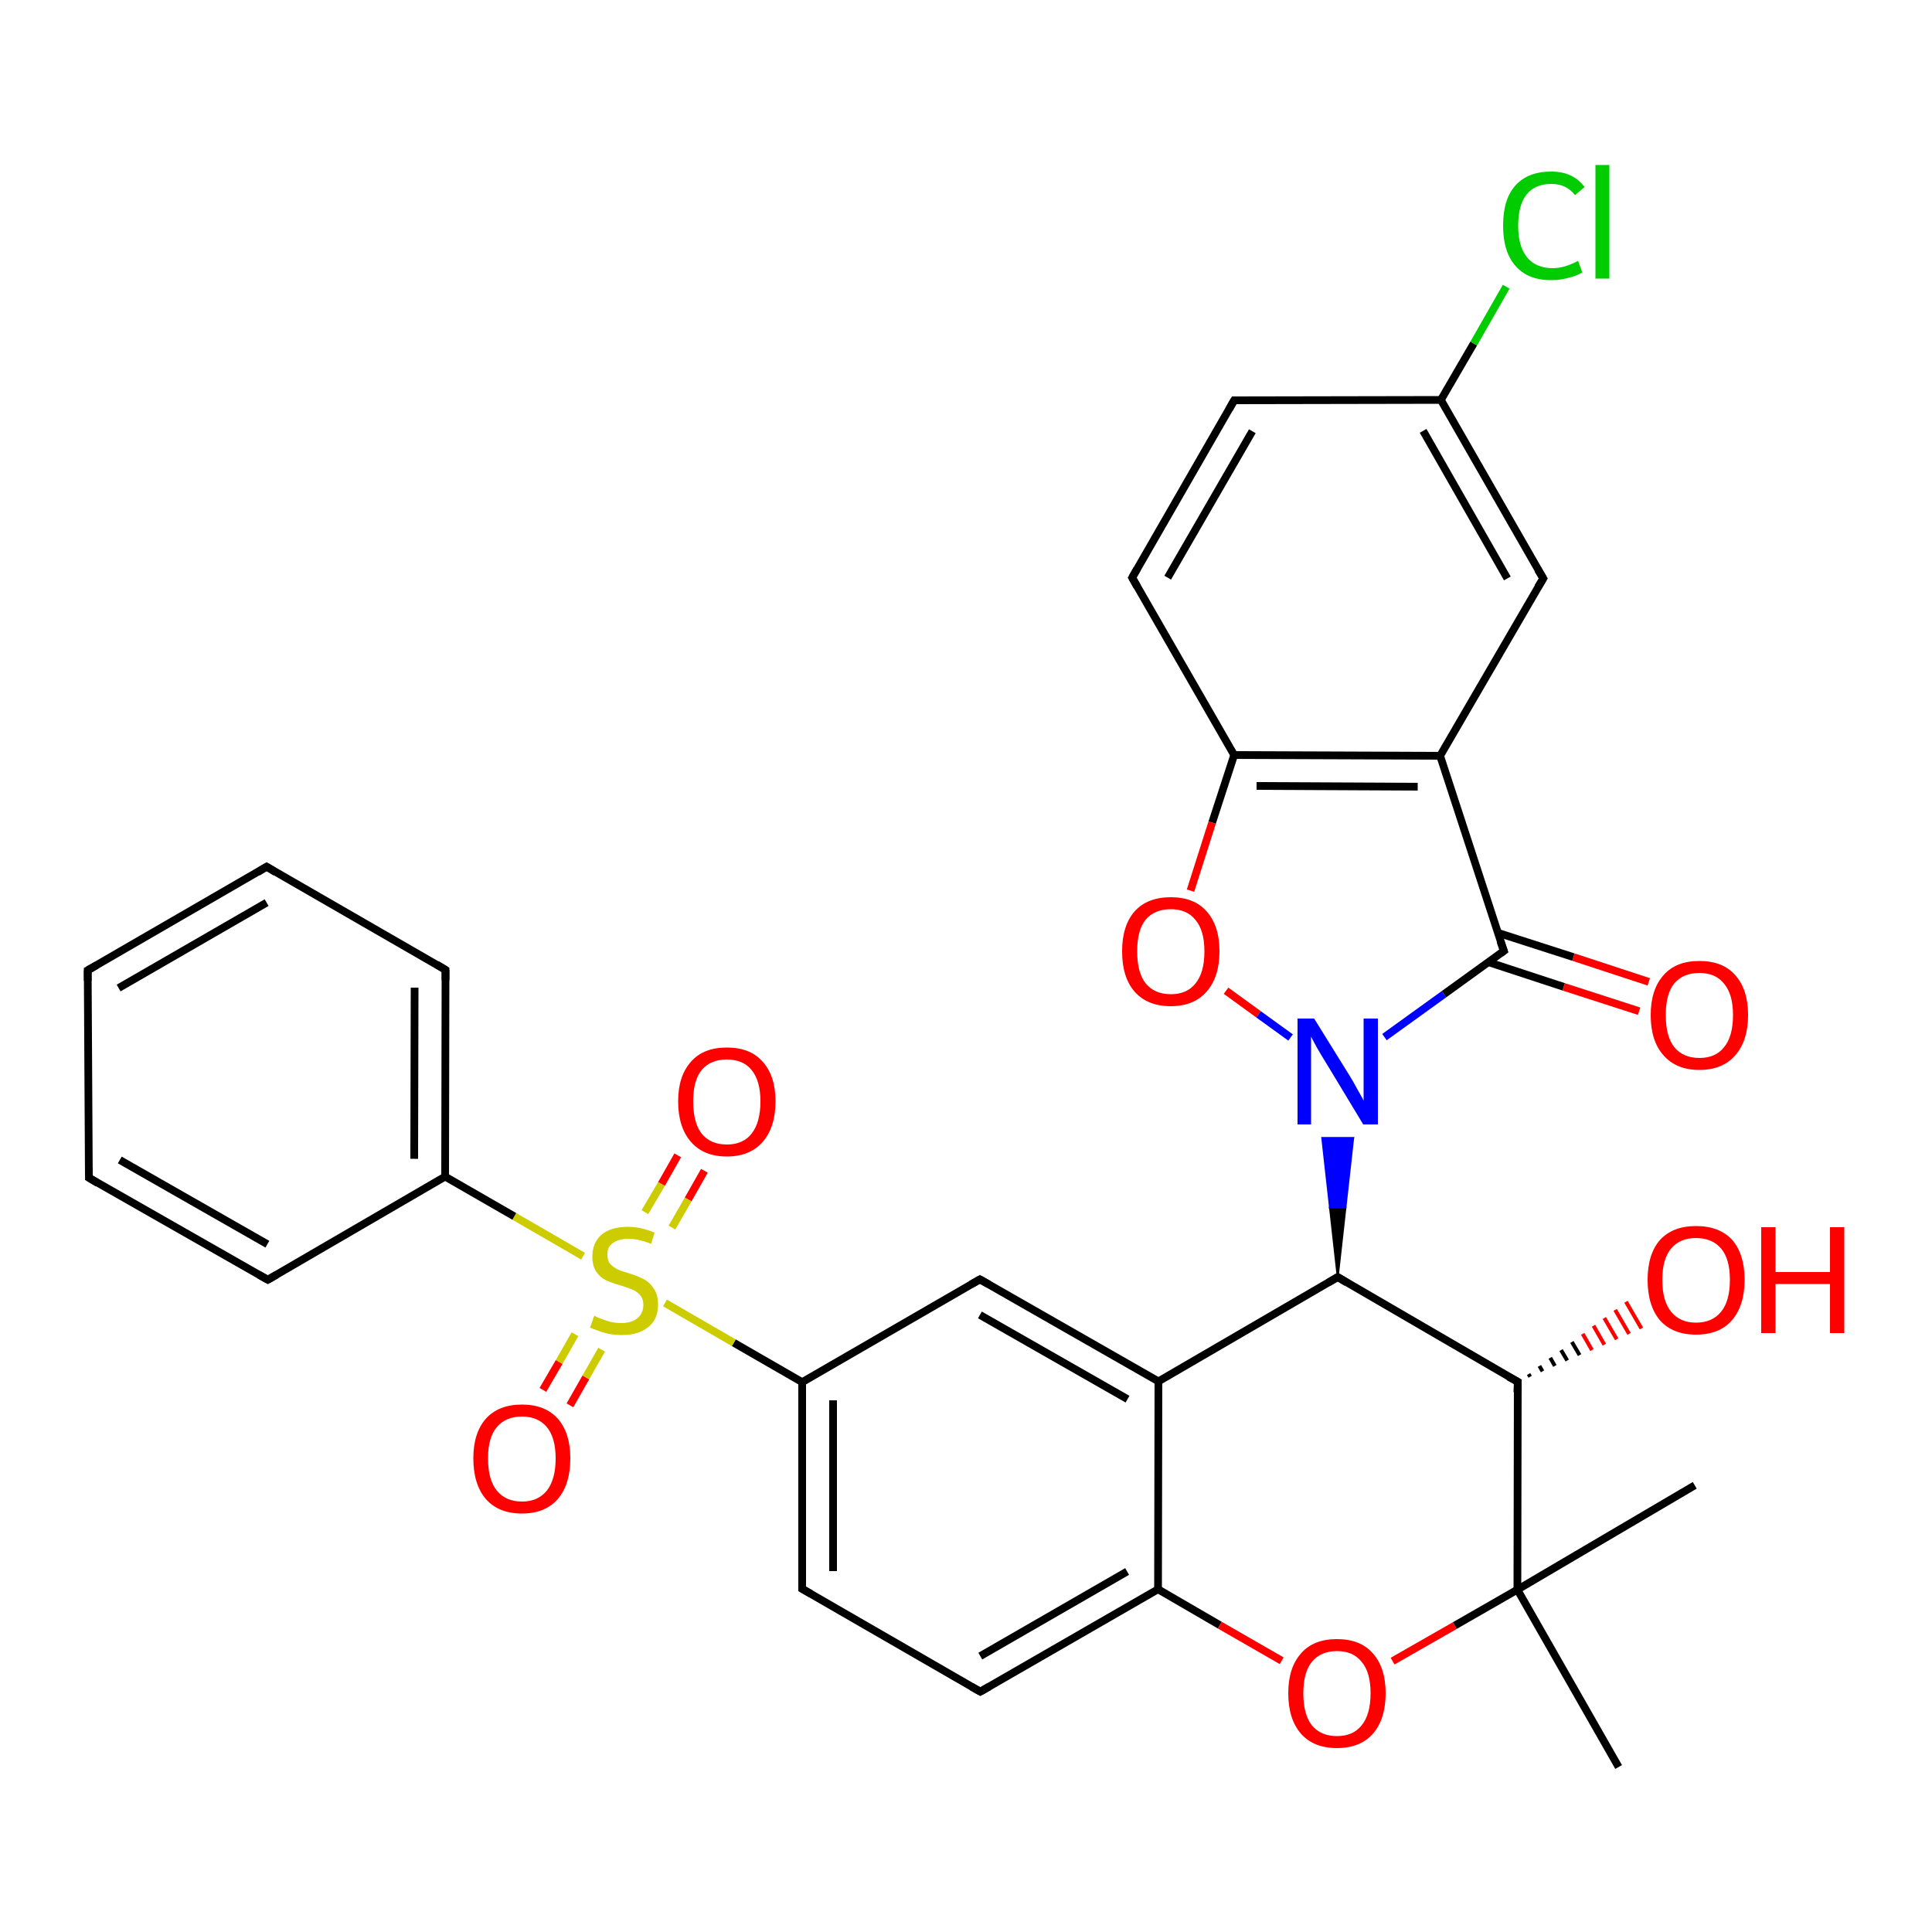 <?xml version='1.0' encoding='iso-8859-1'?>
<svg version='1.1' baseProfile='full'
              xmlns='http://www.w3.org/2000/svg'
                      xmlns:rdkit='http://www.rdkit.org/xml'
                      xmlns:xlink='http://www.w3.org/1999/xlink'
                  xml:space='preserve'
width='500px' height='500px' viewBox='0 0 500 500'>
<!-- END OF HEADER -->
<path class='bond-0 atom-14 atom-18' d='M 389.2,246.1 L 372.7,195.6' style='fill:none;fill-rule:evenodd;stroke:#000000;stroke-width:2.0px;stroke-linecap:butt;stroke-linejoin:miter;stroke-opacity:1' />
<path class='bond-1 atom-17 atom-15' d='M 319.4,195.4 L 313.7,212.9' style='fill:none;fill-rule:evenodd;stroke:#000000;stroke-width:2.0px;stroke-linecap:butt;stroke-linejoin:miter;stroke-opacity:1' />
<path class='bond-1 atom-17 atom-15' d='M 313.7,212.9 L 308.1,230.5' style='fill:none;fill-rule:evenodd;stroke:#FF0000;stroke-width:2.0px;stroke-linecap:butt;stroke-linejoin:miter;stroke-opacity:1' />
<path class='bond-2 atom-15 atom-13' d='M 317.3,256.4 L 325.7,262.5' style='fill:none;fill-rule:evenodd;stroke:#FF0000;stroke-width:2.0px;stroke-linecap:butt;stroke-linejoin:miter;stroke-opacity:1' />
<path class='bond-2 atom-15 atom-13' d='M 325.7,262.5 L 334.0,268.5' style='fill:none;fill-rule:evenodd;stroke:#0000FF;stroke-width:2.0px;stroke-linecap:butt;stroke-linejoin:miter;stroke-opacity:1' />
<path class='bond-3 atom-3 atom-0' d='M 253.6,331.1 L 207.6,357.7' style='fill:none;fill-rule:evenodd;stroke:#000000;stroke-width:2.0px;stroke-linecap:butt;stroke-linejoin:miter;stroke-opacity:1' />
<path class='bond-4 atom-14 atom-16' d='M 385.2,249.0 L 404.7,255.4' style='fill:none;fill-rule:evenodd;stroke:#000000;stroke-width:2.0px;stroke-linecap:butt;stroke-linejoin:miter;stroke-opacity:1' />
<path class='bond-4 atom-14 atom-16' d='M 404.7,255.4 L 424.2,261.7' style='fill:none;fill-rule:evenodd;stroke:#FF0000;stroke-width:2.0px;stroke-linecap:butt;stroke-linejoin:miter;stroke-opacity:1' />
<path class='bond-4 atom-14 atom-16' d='M 387.6,241.4 L 407.2,247.7' style='fill:none;fill-rule:evenodd;stroke:#000000;stroke-width:2.0px;stroke-linecap:butt;stroke-linejoin:miter;stroke-opacity:1' />
<path class='bond-4 atom-14 atom-16' d='M 407.2,247.7 L 426.7,254.1' style='fill:none;fill-rule:evenodd;stroke:#FF0000;stroke-width:2.0px;stroke-linecap:butt;stroke-linejoin:miter;stroke-opacity:1' />
<path class='bond-5 atom-4 atom-9' d='M 299.8,357.5 L 346.2,330.5' style='fill:none;fill-rule:evenodd;stroke:#000000;stroke-width:2.0px;stroke-linecap:butt;stroke-linejoin:miter;stroke-opacity:1' />
<path class='bond-6 atom-5 atom-6' d='M 299.7,411.3 L 315.7,420.6' style='fill:none;fill-rule:evenodd;stroke:#000000;stroke-width:2.0px;stroke-linecap:butt;stroke-linejoin:miter;stroke-opacity:1' />
<path class='bond-6 atom-5 atom-6' d='M 315.7,420.6 L 331.7,429.8' style='fill:none;fill-rule:evenodd;stroke:#FF0000;stroke-width:2.0px;stroke-linecap:butt;stroke-linejoin:miter;stroke-opacity:1' />
<path class='bond-7 atom-17 atom-18' d='M 319.4,195.4 L 372.7,195.6' style='fill:none;fill-rule:evenodd;stroke:#000000;stroke-width:2.0px;stroke-linecap:butt;stroke-linejoin:miter;stroke-opacity:1' />
<path class='bond-7 atom-17 atom-18' d='M 325.2,203.4 L 366.9,203.6' style='fill:none;fill-rule:evenodd;stroke:#000000;stroke-width:2.0px;stroke-linecap:butt;stroke-linejoin:miter;stroke-opacity:1' />
<path class='bond-8 atom-6 atom-7' d='M 360.4,429.9 L 376.5,420.7' style='fill:none;fill-rule:evenodd;stroke:#FF0000;stroke-width:2.0px;stroke-linecap:butt;stroke-linejoin:miter;stroke-opacity:1' />
<path class='bond-8 atom-6 atom-7' d='M 376.5,420.7 L 392.7,411.4' style='fill:none;fill-rule:evenodd;stroke:#000000;stroke-width:2.0px;stroke-linecap:butt;stroke-linejoin:miter;stroke-opacity:1' />
<path class='bond-9 atom-18 atom-19' d='M 372.7,195.6 L 399.4,149.7' style='fill:none;fill-rule:evenodd;stroke:#000000;stroke-width:2.0px;stroke-linecap:butt;stroke-linejoin:miter;stroke-opacity:1' />
<path class='bond-10 atom-7 atom-8' d='M 392.7,411.4 L 392.8,357.6' style='fill:none;fill-rule:evenodd;stroke:#000000;stroke-width:2.0px;stroke-linecap:butt;stroke-linejoin:miter;stroke-opacity:1' />
<path class='bond-11 atom-19 atom-20' d='M 399.4,149.7 L 372.9,103.5' style='fill:none;fill-rule:evenodd;stroke:#000000;stroke-width:2.0px;stroke-linecap:butt;stroke-linejoin:miter;stroke-opacity:1' />
<path class='bond-11 atom-19 atom-20' d='M 390.1,149.7 L 368.3,111.5' style='fill:none;fill-rule:evenodd;stroke:#000000;stroke-width:2.0px;stroke-linecap:butt;stroke-linejoin:miter;stroke-opacity:1' />
<path class='bond-12 atom-8 atom-9' d='M 392.8,357.6 L 346.2,330.5' style='fill:none;fill-rule:evenodd;stroke:#000000;stroke-width:2.0px;stroke-linecap:butt;stroke-linejoin:miter;stroke-opacity:1' />
<path class='bond-13 atom-20 atom-21' d='M 372.9,103.5 L 319.4,103.6' style='fill:none;fill-rule:evenodd;stroke:#000000;stroke-width:2.0px;stroke-linecap:butt;stroke-linejoin:miter;stroke-opacity:1' />
<path class='bond-14 atom-4 atom-5' d='M 299.8,357.5 L 299.7,411.3' style='fill:none;fill-rule:evenodd;stroke:#000000;stroke-width:2.0px;stroke-linecap:butt;stroke-linejoin:miter;stroke-opacity:1' />
<path class='bond-15 atom-21 atom-22' d='M 319.4,103.6 L 293.0,149.5' style='fill:none;fill-rule:evenodd;stroke:#000000;stroke-width:2.0px;stroke-linecap:butt;stroke-linejoin:miter;stroke-opacity:1' />
<path class='bond-15 atom-21 atom-22' d='M 324.1,111.6 L 302.2,149.5' style='fill:none;fill-rule:evenodd;stroke:#000000;stroke-width:2.0px;stroke-linecap:butt;stroke-linejoin:miter;stroke-opacity:1' />
<path class='bond-16 atom-22 atom-17' d='M 293.0,149.5 L 319.4,195.4' style='fill:none;fill-rule:evenodd;stroke:#000000;stroke-width:2.0px;stroke-linecap:butt;stroke-linejoin:miter;stroke-opacity:1' />
<path class='bond-17 atom-7 atom-10' d='M 392.7,411.4 L 418.9,457.3' style='fill:none;fill-rule:evenodd;stroke:#000000;stroke-width:2.0px;stroke-linecap:butt;stroke-linejoin:miter;stroke-opacity:1' />
<path class='bond-18 atom-0 atom-23' d='M 207.6,357.7 L 189.9,347.5' style='fill:none;fill-rule:evenodd;stroke:#000000;stroke-width:2.0px;stroke-linecap:butt;stroke-linejoin:miter;stroke-opacity:1' />
<path class='bond-18 atom-0 atom-23' d='M 189.9,347.5 L 172.1,337.2' style='fill:none;fill-rule:evenodd;stroke:#CCCC00;stroke-width:2.0px;stroke-linecap:butt;stroke-linejoin:miter;stroke-opacity:1' />
<path class='bond-19 atom-23 atom-24' d='M 150.9,325.1 L 133.1,314.8' style='fill:none;fill-rule:evenodd;stroke:#CCCC00;stroke-width:2.0px;stroke-linecap:butt;stroke-linejoin:miter;stroke-opacity:1' />
<path class='bond-19 atom-23 atom-24' d='M 133.1,314.8 L 115.2,304.5' style='fill:none;fill-rule:evenodd;stroke:#000000;stroke-width:2.0px;stroke-linecap:butt;stroke-linejoin:miter;stroke-opacity:1' />
<path class='bond-20 atom-7 atom-11' d='M 392.7,411.4 L 438.6,384.4' style='fill:none;fill-rule:evenodd;stroke:#000000;stroke-width:2.0px;stroke-linecap:butt;stroke-linejoin:miter;stroke-opacity:1' />
<path class='bond-21 atom-23 atom-25' d='M 173.9,317.7 L 178.1,310.4' style='fill:none;fill-rule:evenodd;stroke:#CCCC00;stroke-width:2.0px;stroke-linecap:butt;stroke-linejoin:miter;stroke-opacity:1' />
<path class='bond-21 atom-23 atom-25' d='M 178.1,310.4 L 182.3,303.0' style='fill:none;fill-rule:evenodd;stroke:#FF0000;stroke-width:2.0px;stroke-linecap:butt;stroke-linejoin:miter;stroke-opacity:1' />
<path class='bond-21 atom-23 atom-25' d='M 166.9,313.7 L 171.2,306.4' style='fill:none;fill-rule:evenodd;stroke:#CCCC00;stroke-width:2.0px;stroke-linecap:butt;stroke-linejoin:miter;stroke-opacity:1' />
<path class='bond-21 atom-23 atom-25' d='M 171.2,306.4 L 175.4,299.0' style='fill:none;fill-rule:evenodd;stroke:#FF0000;stroke-width:2.0px;stroke-linecap:butt;stroke-linejoin:miter;stroke-opacity:1' />
<path class='bond-22 atom-1 atom-2' d='M 207.6,411.2 L 253.7,437.8' style='fill:none;fill-rule:evenodd;stroke:#000000;stroke-width:2.0px;stroke-linecap:butt;stroke-linejoin:miter;stroke-opacity:1' />
<path class='bond-23 atom-23 atom-26' d='M 148.8,345.3 L 144.7,352.5' style='fill:none;fill-rule:evenodd;stroke:#CCCC00;stroke-width:2.0px;stroke-linecap:butt;stroke-linejoin:miter;stroke-opacity:1' />
<path class='bond-23 atom-23 atom-26' d='M 144.7,352.5 L 140.5,359.7' style='fill:none;fill-rule:evenodd;stroke:#FF0000;stroke-width:2.0px;stroke-linecap:butt;stroke-linejoin:miter;stroke-opacity:1' />
<path class='bond-23 atom-23 atom-26' d='M 155.7,349.3 L 151.6,356.5' style='fill:none;fill-rule:evenodd;stroke:#CCCC00;stroke-width:2.0px;stroke-linecap:butt;stroke-linejoin:miter;stroke-opacity:1' />
<path class='bond-23 atom-23 atom-26' d='M 151.6,356.5 L 147.5,363.7' style='fill:none;fill-rule:evenodd;stroke:#FF0000;stroke-width:2.0px;stroke-linecap:butt;stroke-linejoin:miter;stroke-opacity:1' />
<path class='bond-24 atom-8 atom-12' d='M 395.6,355.6 L 396.0,356.3' style='fill:none;fill-rule:evenodd;stroke:#000000;stroke-width:1.0px;stroke-linecap:butt;stroke-linejoin:miter;stroke-opacity:1' />
<path class='bond-24 atom-8 atom-12' d='M 398.4,353.5 L 399.2,354.9' style='fill:none;fill-rule:evenodd;stroke:#000000;stroke-width:1.0px;stroke-linecap:butt;stroke-linejoin:miter;stroke-opacity:1' />
<path class='bond-24 atom-8 atom-12' d='M 401.2,351.4 L 402.4,353.5' style='fill:none;fill-rule:evenodd;stroke:#000000;stroke-width:1.0px;stroke-linecap:butt;stroke-linejoin:miter;stroke-opacity:1' />
<path class='bond-24 atom-8 atom-12' d='M 404.0,349.4 L 405.6,352.1' style='fill:none;fill-rule:evenodd;stroke:#000000;stroke-width:1.0px;stroke-linecap:butt;stroke-linejoin:miter;stroke-opacity:1' />
<path class='bond-24 atom-8 atom-12' d='M 406.8,347.3 L 408.8,350.7' style='fill:none;fill-rule:evenodd;stroke:#000000;stroke-width:1.0px;stroke-linecap:butt;stroke-linejoin:miter;stroke-opacity:1' />
<path class='bond-24 atom-8 atom-12' d='M 409.6,345.2 L 412.0,349.4' style='fill:none;fill-rule:evenodd;stroke:#FF0000;stroke-width:1.0px;stroke-linecap:butt;stroke-linejoin:miter;stroke-opacity:1' />
<path class='bond-24 atom-8 atom-12' d='M 412.4,343.1 L 415.2,348.0' style='fill:none;fill-rule:evenodd;stroke:#FF0000;stroke-width:1.0px;stroke-linecap:butt;stroke-linejoin:miter;stroke-opacity:1' />
<path class='bond-24 atom-8 atom-12' d='M 415.2,341.1 L 418.4,346.6' style='fill:none;fill-rule:evenodd;stroke:#FF0000;stroke-width:1.0px;stroke-linecap:butt;stroke-linejoin:miter;stroke-opacity:1' />
<path class='bond-24 atom-8 atom-12' d='M 418.0,339.0 L 421.6,345.2' style='fill:none;fill-rule:evenodd;stroke:#FF0000;stroke-width:1.0px;stroke-linecap:butt;stroke-linejoin:miter;stroke-opacity:1' />
<path class='bond-24 atom-8 atom-12' d='M 420.8,336.9 L 424.8,343.8' style='fill:none;fill-rule:evenodd;stroke:#FF0000;stroke-width:1.0px;stroke-linecap:butt;stroke-linejoin:miter;stroke-opacity:1' />
<path class='bond-25 atom-24 atom-27' d='M 115.2,304.5 L 115.3,251.0' style='fill:none;fill-rule:evenodd;stroke:#000000;stroke-width:2.0px;stroke-linecap:butt;stroke-linejoin:miter;stroke-opacity:1' />
<path class='bond-25 atom-24 atom-27' d='M 107.2,299.9 L 107.3,255.6' style='fill:none;fill-rule:evenodd;stroke:#000000;stroke-width:2.0px;stroke-linecap:butt;stroke-linejoin:miter;stroke-opacity:1' />
<path class='bond-26 atom-2 atom-5' d='M 253.7,437.8 L 299.7,411.3' style='fill:none;fill-rule:evenodd;stroke:#000000;stroke-width:2.0px;stroke-linecap:butt;stroke-linejoin:miter;stroke-opacity:1' />
<path class='bond-26 atom-2 atom-5' d='M 253.7,428.6 L 291.7,406.7' style='fill:none;fill-rule:evenodd;stroke:#000000;stroke-width:2.0px;stroke-linecap:butt;stroke-linejoin:miter;stroke-opacity:1' />
<path class='bond-27 atom-27 atom-28' d='M 115.3,251.0 L 69.0,224.3' style='fill:none;fill-rule:evenodd;stroke:#000000;stroke-width:2.0px;stroke-linecap:butt;stroke-linejoin:miter;stroke-opacity:1' />
<path class='bond-28 atom-9 atom-13' d='M 346.2,330.5 L 344.2,312.5 L 348.2,312.5 Z' style='fill:#000000;fill-rule:evenodd;fill-opacity:1;stroke:#000000;stroke-width:0.5px;stroke-linecap:butt;stroke-linejoin:miter;stroke-opacity:1;' />
<path class='bond-28 atom-9 atom-13' d='M 344.2,312.5 L 350.2,294.5 L 342.2,294.5 Z' style='fill:#0000FF;fill-rule:evenodd;fill-opacity:1;stroke:#0000FF;stroke-width:0.5px;stroke-linecap:butt;stroke-linejoin:miter;stroke-opacity:1;' />
<path class='bond-28 atom-9 atom-13' d='M 344.2,312.5 L 348.2,312.5 L 350.2,294.5 Z' style='fill:#0000FF;fill-rule:evenodd;fill-opacity:1;stroke:#0000FF;stroke-width:0.5px;stroke-linecap:butt;stroke-linejoin:miter;stroke-opacity:1;' />
<path class='bond-29 atom-28 atom-29' d='M 69.0,224.3 L 22.7,251.1' style='fill:none;fill-rule:evenodd;stroke:#000000;stroke-width:2.0px;stroke-linecap:butt;stroke-linejoin:miter;stroke-opacity:1' />
<path class='bond-29 atom-28 atom-29' d='M 69.0,233.6 L 30.7,255.7' style='fill:none;fill-rule:evenodd;stroke:#000000;stroke-width:2.0px;stroke-linecap:butt;stroke-linejoin:miter;stroke-opacity:1' />
<path class='bond-30 atom-13 atom-14' d='M 358.3,268.4 L 373.7,257.3' style='fill:none;fill-rule:evenodd;stroke:#0000FF;stroke-width:2.0px;stroke-linecap:butt;stroke-linejoin:miter;stroke-opacity:1' />
<path class='bond-30 atom-13 atom-14' d='M 373.7,257.3 L 389.2,246.1' style='fill:none;fill-rule:evenodd;stroke:#000000;stroke-width:2.0px;stroke-linecap:butt;stroke-linejoin:miter;stroke-opacity:1' />
<path class='bond-31 atom-29 atom-30' d='M 22.7,251.1 L 23.0,304.8' style='fill:none;fill-rule:evenodd;stroke:#000000;stroke-width:2.0px;stroke-linecap:butt;stroke-linejoin:miter;stroke-opacity:1' />
<path class='bond-32 atom-0 atom-1' d='M 207.6,357.7 L 207.6,411.2' style='fill:none;fill-rule:evenodd;stroke:#000000;stroke-width:2.0px;stroke-linecap:butt;stroke-linejoin:miter;stroke-opacity:1' />
<path class='bond-32 atom-0 atom-1' d='M 215.6,362.4 L 215.6,406.6' style='fill:none;fill-rule:evenodd;stroke:#000000;stroke-width:2.0px;stroke-linecap:butt;stroke-linejoin:miter;stroke-opacity:1' />
<path class='bond-33 atom-30 atom-31' d='M 23.0,304.8 L 69.3,331.2' style='fill:none;fill-rule:evenodd;stroke:#000000;stroke-width:2.0px;stroke-linecap:butt;stroke-linejoin:miter;stroke-opacity:1' />
<path class='bond-33 atom-30 atom-31' d='M 31.0,300.2 L 69.2,322.0' style='fill:none;fill-rule:evenodd;stroke:#000000;stroke-width:2.0px;stroke-linecap:butt;stroke-linejoin:miter;stroke-opacity:1' />
<path class='bond-34 atom-31 atom-24' d='M 69.3,331.2 L 115.2,304.5' style='fill:none;fill-rule:evenodd;stroke:#000000;stroke-width:2.0px;stroke-linecap:butt;stroke-linejoin:miter;stroke-opacity:1' />
<path class='bond-35 atom-4 atom-3' d='M 299.8,357.5 L 253.6,331.1' style='fill:none;fill-rule:evenodd;stroke:#000000;stroke-width:2.0px;stroke-linecap:butt;stroke-linejoin:miter;stroke-opacity:1' />
<path class='bond-35 atom-4 atom-3' d='M 291.8,362.1 L 253.6,340.3' style='fill:none;fill-rule:evenodd;stroke:#000000;stroke-width:2.0px;stroke-linecap:butt;stroke-linejoin:miter;stroke-opacity:1' />
<path class='bond-36 atom-20 atom-32' d='M 372.9,103.5 L 381.4,88.9' style='fill:none;fill-rule:evenodd;stroke:#000000;stroke-width:2.0px;stroke-linecap:butt;stroke-linejoin:miter;stroke-opacity:1' />
<path class='bond-36 atom-20 atom-32' d='M 381.4,88.9 L 389.8,74.2' style='fill:none;fill-rule:evenodd;stroke:#00CC00;stroke-width:2.0px;stroke-linecap:butt;stroke-linejoin:miter;stroke-opacity:1' />
<path d='M 209.9,412.5 L 207.6,411.2 L 207.6,408.5' style='fill:none;stroke:#000000;stroke-width:2.0px;stroke-linecap:butt;stroke-linejoin:miter;stroke-opacity:1;' />
<path d='M 251.4,436.5 L 253.7,437.8 L 256.0,436.5' style='fill:none;stroke:#000000;stroke-width:2.0px;stroke-linecap:butt;stroke-linejoin:miter;stroke-opacity:1;' />
<path d='M 251.3,332.4 L 253.6,331.1 L 255.9,332.4' style='fill:none;stroke:#000000;stroke-width:2.0px;stroke-linecap:butt;stroke-linejoin:miter;stroke-opacity:1;' />
<path d='M 392.7,360.3 L 392.8,357.6 L 390.4,356.3' style='fill:none;stroke:#000000;stroke-width:2.0px;stroke-linecap:butt;stroke-linejoin:miter;stroke-opacity:1;' />
<path d='M 343.8,331.9 L 346.2,330.5 L 348.5,331.9' style='fill:none;stroke:#000000;stroke-width:2.0px;stroke-linecap:butt;stroke-linejoin:miter;stroke-opacity:1;' />
<path d='M 388.3,243.6 L 389.2,246.1 L 388.4,246.7' style='fill:none;stroke:#000000;stroke-width:2.0px;stroke-linecap:butt;stroke-linejoin:miter;stroke-opacity:1;' />
<path d='M 398.0,152.0 L 399.4,149.7 L 398.0,147.4' style='fill:none;stroke:#000000;stroke-width:2.0px;stroke-linecap:butt;stroke-linejoin:miter;stroke-opacity:1;' />
<path d='M 322.1,103.6 L 319.4,103.6 L 318.1,105.9' style='fill:none;stroke:#000000;stroke-width:2.0px;stroke-linecap:butt;stroke-linejoin:miter;stroke-opacity:1;' />
<path d='M 294.3,147.2 L 293.0,149.5 L 294.3,151.8' style='fill:none;stroke:#000000;stroke-width:2.0px;stroke-linecap:butt;stroke-linejoin:miter;stroke-opacity:1;' />
<path d='M 115.3,253.7 L 115.3,251.0 L 113.0,249.6' style='fill:none;stroke:#000000;stroke-width:2.0px;stroke-linecap:butt;stroke-linejoin:miter;stroke-opacity:1;' />
<path d='M 71.3,225.7 L 69.0,224.3 L 66.7,225.7' style='fill:none;stroke:#000000;stroke-width:2.0px;stroke-linecap:butt;stroke-linejoin:miter;stroke-opacity:1;' />
<path d='M 25.0,249.8 L 22.7,251.1 L 22.7,253.8' style='fill:none;stroke:#000000;stroke-width:2.0px;stroke-linecap:butt;stroke-linejoin:miter;stroke-opacity:1;' />
<path d='M 23.0,302.2 L 23.0,304.8 L 25.3,306.2' style='fill:none;stroke:#000000;stroke-width:2.0px;stroke-linecap:butt;stroke-linejoin:miter;stroke-opacity:1;' />
<path d='M 67.0,329.9 L 69.3,331.2 L 71.6,329.9' style='fill:none;stroke:#000000;stroke-width:2.0px;stroke-linecap:butt;stroke-linejoin:miter;stroke-opacity:1;' />
<path class='atom-6' d='M 333.4 438.2
Q 333.4 431.6, 336.7 427.9
Q 339.9 424.2, 346.0 424.2
Q 352.1 424.2, 355.3 427.9
Q 358.6 431.6, 358.6 438.2
Q 358.6 444.9, 355.3 448.7
Q 352.0 452.4, 346.0 452.4
Q 340.0 452.4, 336.7 448.7
Q 333.4 444.9, 333.4 438.2
M 346.0 449.3
Q 350.2 449.3, 352.4 446.5
Q 354.7 443.7, 354.7 438.2
Q 354.7 432.8, 352.4 430.1
Q 350.2 427.3, 346.0 427.3
Q 341.8 427.3, 339.5 430.1
Q 337.3 432.8, 337.3 438.2
Q 337.3 443.7, 339.5 446.5
Q 341.8 449.3, 346.0 449.3
' fill='#FF0000'/>
<path class='atom-12' d='M 426.4 331.2
Q 426.4 324.6, 429.6 320.9
Q 432.9 317.3, 438.9 317.3
Q 445.0 317.3, 448.3 320.9
Q 451.5 324.6, 451.5 331.2
Q 451.5 337.9, 448.2 341.7
Q 445.0 345.4, 438.9 345.4
Q 432.9 345.4, 429.6 341.7
Q 426.4 337.9, 426.4 331.2
M 438.9 342.3
Q 443.1 342.3, 445.4 339.5
Q 447.7 336.7, 447.7 331.2
Q 447.7 325.8, 445.4 323.1
Q 443.1 320.4, 438.9 320.4
Q 434.8 320.4, 432.5 323.1
Q 430.2 325.8, 430.2 331.2
Q 430.2 336.7, 432.5 339.5
Q 434.8 342.3, 438.9 342.3
' fill='#FF0000'/>
<path class='atom-12' d='M 455.8 317.6
L 459.5 317.6
L 459.5 329.2
L 473.6 329.2
L 473.6 317.6
L 477.3 317.6
L 477.3 345.0
L 473.6 345.0
L 473.6 332.3
L 459.5 332.3
L 459.5 345.0
L 455.8 345.0
L 455.8 317.6
' fill='#FF0000'/>
<path class='atom-13' d='M 340.1 263.6
L 349.1 278.1
Q 350.0 279.5, 351.4 282.1
Q 352.9 284.7, 352.9 284.9
L 352.9 263.6
L 356.6 263.6
L 356.6 291.0
L 352.8 291.0
L 343.2 275.1
Q 342.0 273.2, 340.8 271.1
Q 339.7 269.0, 339.3 268.3
L 339.3 291.0
L 335.8 291.0
L 335.8 263.6
L 340.1 263.6
' fill='#0000FF'/>
<path class='atom-15' d='M 290.4 246.2
Q 290.4 239.6, 293.6 235.9
Q 296.9 232.2, 303.0 232.2
Q 309.1 232.2, 312.3 235.9
Q 315.6 239.6, 315.6 246.2
Q 315.6 252.8, 312.3 256.6
Q 309.0 260.4, 303.0 260.4
Q 296.9 260.4, 293.6 256.6
Q 290.4 252.9, 290.4 246.2
M 303.0 257.3
Q 307.2 257.3, 309.4 254.5
Q 311.7 251.7, 311.7 246.2
Q 311.7 240.8, 309.4 238.1
Q 307.2 235.3, 303.0 235.3
Q 298.8 235.3, 296.5 238.0
Q 294.3 240.7, 294.3 246.2
Q 294.3 251.7, 296.5 254.5
Q 298.8 257.3, 303.0 257.3
' fill='#FF0000'/>
<path class='atom-16' d='M 427.2 262.7
Q 427.2 256.1, 430.5 252.4
Q 433.7 248.7, 439.8 248.7
Q 445.9 248.7, 449.1 252.4
Q 452.4 256.1, 452.4 262.7
Q 452.4 269.3, 449.1 273.1
Q 445.8 276.9, 439.8 276.9
Q 433.8 276.9, 430.5 273.1
Q 427.2 269.4, 427.2 262.7
M 439.8 273.8
Q 444.0 273.8, 446.2 271.0
Q 448.5 268.2, 448.5 262.7
Q 448.5 257.3, 446.2 254.6
Q 444.0 251.8, 439.8 251.8
Q 435.6 251.8, 433.3 254.5
Q 431.1 257.2, 431.1 262.7
Q 431.1 268.2, 433.3 271.0
Q 435.6 273.8, 439.8 273.8
' fill='#FF0000'/>
<path class='atom-23' d='M 153.8 340.5
Q 154.1 340.7, 155.3 341.2
Q 156.6 341.7, 158.0 342.1
Q 159.4 342.4, 160.8 342.4
Q 163.4 342.4, 164.9 341.2
Q 166.5 339.9, 166.5 337.7
Q 166.5 336.2, 165.7 335.2
Q 164.9 334.3, 163.8 333.8
Q 162.6 333.3, 160.7 332.7
Q 158.2 332.0, 156.8 331.3
Q 155.3 330.6, 154.3 329.1
Q 153.3 327.6, 153.3 325.2
Q 153.3 321.7, 155.6 319.6
Q 158.0 317.5, 162.6 317.5
Q 165.8 317.5, 169.4 319.0
L 168.5 321.9
Q 165.2 320.6, 162.7 320.6
Q 160.1 320.6, 158.6 321.7
Q 157.1 322.8, 157.2 324.7
Q 157.2 326.2, 157.9 327.1
Q 158.7 327.9, 159.8 328.5
Q 160.9 329.0, 162.7 329.5
Q 165.2 330.3, 166.7 331.1
Q 168.2 331.9, 169.2 333.5
Q 170.3 335.0, 170.3 337.7
Q 170.3 341.5, 167.7 343.5
Q 165.2 345.5, 161.0 345.5
Q 158.6 345.5, 156.7 345.0
Q 154.9 344.5, 152.7 343.6
L 153.8 340.5
' fill='#CCCC00'/>
<path class='atom-25' d='M 175.5 285.0
Q 175.5 278.5, 178.8 274.8
Q 182.0 271.1, 188.1 271.1
Q 194.2 271.1, 197.4 274.8
Q 200.7 278.5, 200.7 285.0
Q 200.7 291.7, 197.4 295.5
Q 194.1 299.3, 188.1 299.3
Q 182.1 299.3, 178.8 295.5
Q 175.5 291.7, 175.5 285.0
M 188.1 296.2
Q 192.3 296.2, 194.5 293.4
Q 196.8 290.5, 196.8 285.0
Q 196.8 279.7, 194.5 276.9
Q 192.3 274.2, 188.1 274.2
Q 183.9 274.2, 181.6 276.9
Q 179.4 279.6, 179.4 285.0
Q 179.4 290.6, 181.6 293.4
Q 183.9 296.2, 188.1 296.2
' fill='#FF0000'/>
<path class='atom-26' d='M 122.5 377.4
Q 122.5 370.9, 125.7 367.2
Q 129.0 363.5, 135.1 363.5
Q 141.1 363.5, 144.4 367.2
Q 147.6 370.9, 147.6 377.4
Q 147.6 384.1, 144.4 387.9
Q 141.1 391.7, 135.1 391.7
Q 129.0 391.7, 125.7 387.9
Q 122.5 384.1, 122.5 377.4
M 135.1 388.6
Q 139.2 388.6, 141.5 385.8
Q 143.8 382.9, 143.8 377.4
Q 143.8 372.1, 141.5 369.3
Q 139.2 366.6, 135.1 366.6
Q 130.9 366.6, 128.6 369.3
Q 126.3 372.0, 126.3 377.4
Q 126.3 383.0, 128.6 385.8
Q 130.9 388.6, 135.1 388.6
' fill='#FF0000'/>
<path class='atom-32' d='M 389.0 58.4
Q 389.0 51.5, 392.2 48.0
Q 395.4 44.4, 401.5 44.4
Q 407.1 44.4, 410.1 48.4
L 407.6 50.5
Q 405.4 47.6, 401.5 47.6
Q 397.3 47.6, 395.1 50.3
Q 392.9 53.1, 392.9 58.4
Q 392.9 63.8, 395.2 66.6
Q 397.5 69.4, 401.9 69.4
Q 404.9 69.4, 408.4 67.5
L 409.5 70.5
Q 408.1 71.4, 405.9 71.9
Q 403.8 72.5, 401.4 72.5
Q 395.4 72.5, 392.2 68.8
Q 389.0 65.2, 389.0 58.4
' fill='#00CC00'/>
<path class='atom-32' d='M 412.9 42.7
L 416.5 42.7
L 416.5 72.1
L 412.9 72.1
L 412.9 42.7
' fill='#00CC00'/>
</svg>
